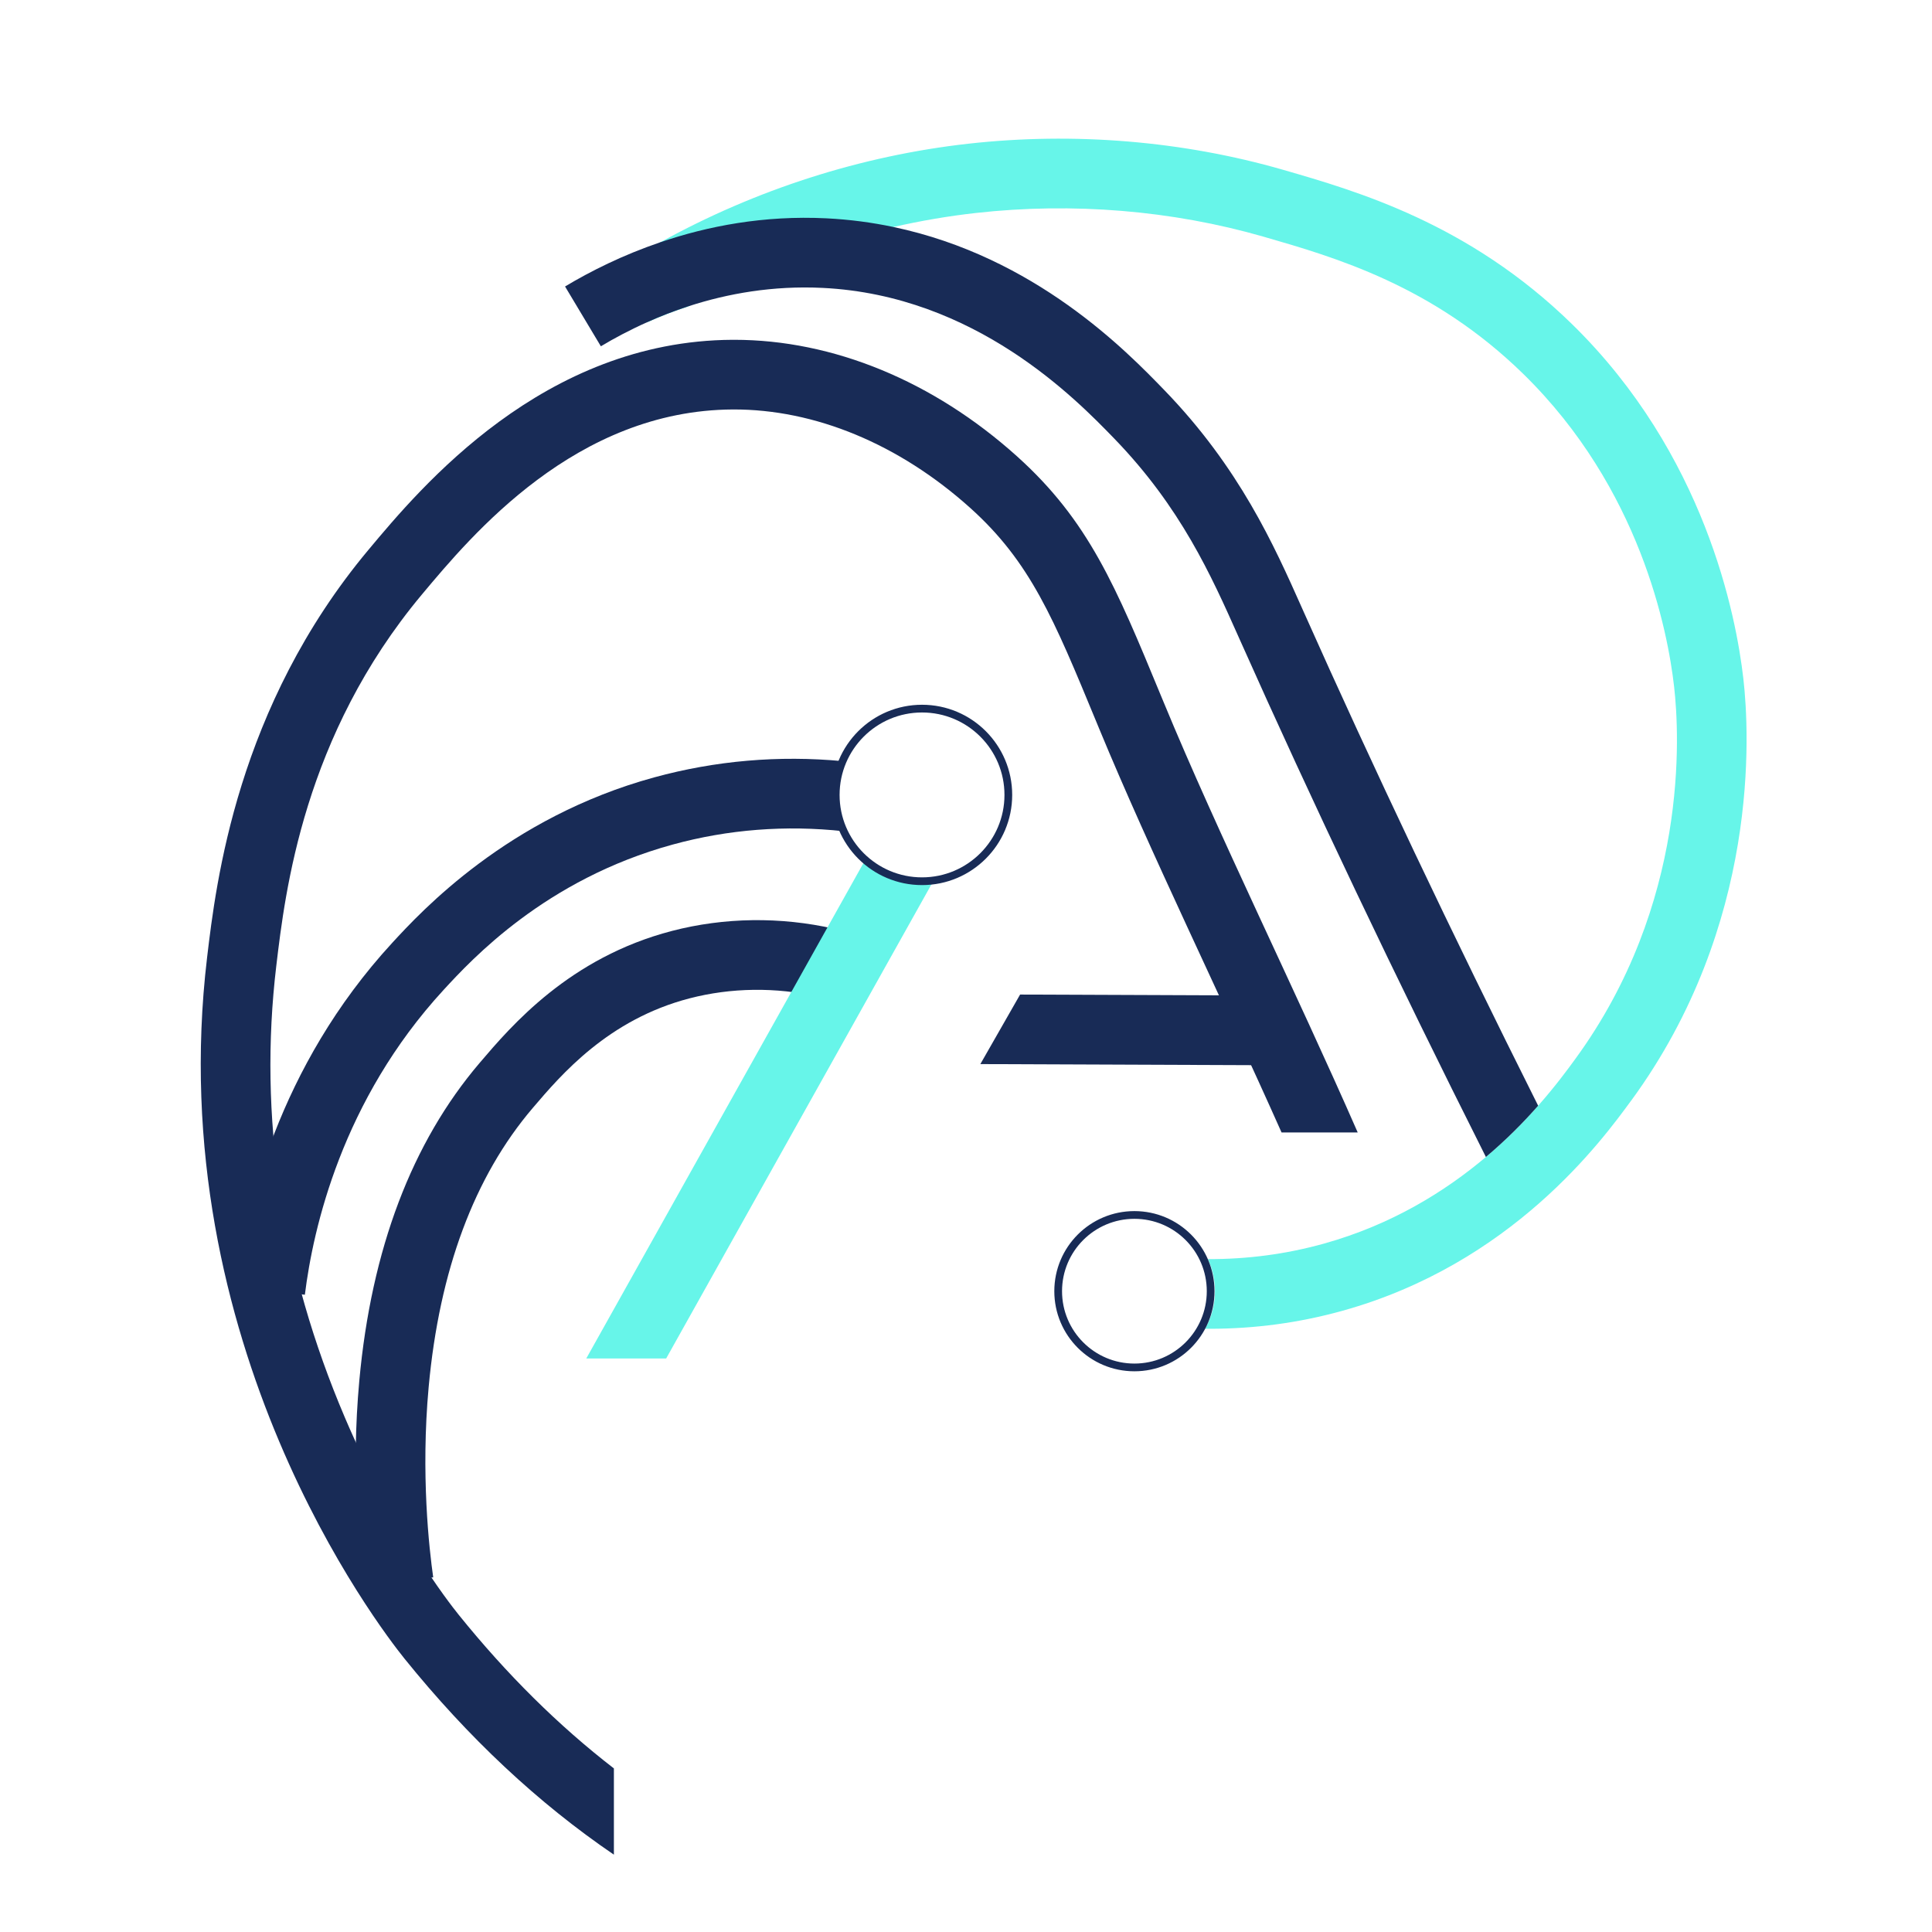 <?xml version="1.0" encoding="UTF-8"?> <svg xmlns="http://www.w3.org/2000/svg" id="Layer_1" data-name="Layer 1" viewBox="0 0 1000 1000"><defs><style> .cls-1 { fill: none; stroke: #182b56; stroke-miterlimit: 10; stroke-width: 4px; } .cls-2 { fill: #182b56; } .cls-3 { fill: #67f5e9; } </style></defs><path class="cls-3" d="M462.41,117.48c-36.88,8.43-72.75,22.3-105.98,41.01-7.6,2.48-14.72,5.25-21.3,8.21l-17.34-27.05c7.85-5.03,15.85-9.78,24.01-14.27,24.48-8.36,53.52-13.98,85.89-12.38,12.15.61,23.74,2.16,34.72,4.49Z"></path><path class="cls-3" d="M844.41,569.5c-15.31,20.94-61.88,84.65-149.71,109-22.25,6.18-45.18,9.27-68.49,9.27-.81,0-1.65,0-2.46-.02,3.27-5.73,5.12-12.35,5.12-19.43,0-5.93-1.31-11.56-3.67-16.61,20.38.09,40.44-2.57,59.85-7.96,35.33-9.81,63.1-27.21,84.04-44.88,10.8-9.11,19.77-18.28,27.03-26.53,8.88-10.05,15.22-18.69,19.16-24.1,58.79-80.41,54.08-167.91,51.24-192.79-3.29-28.97-17.54-102.71-78.07-161.91-46.8-45.74-97.41-60.35-134.36-71.01-47.3-13.64-98.79-17.9-148.86-12.31-14.36,1.6-28.68,4.06-42.83,7.28-36.88,8.43-72.75,22.3-105.98,41.01-7.6,2.48-14.72,5.25-21.3,8.21l-17.34-27.05c7.85-5.03,15.85-9.78,24.01-14.27,49.42-27.32,103.99-44.82,159.43-51.02,54.76-6.11,111.05-1.44,162.88,13.5,38.32,11.07,96.26,27.77,149.56,79.87,68.83,67.29,84.97,150.82,88.71,183.6,3.22,28.18,8.54,127.21-57.96,218.18Z"></path><path class="cls-2" d="M796.13,572.32c-7.26,8.25-16.23,17.43-27.03,26.53-47.07-93.65-89.93-183.75-127.46-267.93l-.79-1.78c-13.91-31.2-29.65-66.55-64.18-102.21-19.61-20.22-71.67-73.99-150.77-77.91-25.88-1.29-49.35,2.95-69.46,9.47-7.6,2.48-14.72,5.25-21.3,8.21-9.11,4.04-17.2,8.39-24.14,12.53l-18.53-30.95c13.14-7.87,29.78-16.25,49.35-22.9,24.48-8.36,53.52-13.98,85.89-12.38,12.15.61,23.74,2.16,34.72,4.49,73.4,15.42,120.74,64.32,140.15,84.36,38.98,40.24,56.86,80.39,71.22,112.63l.79,1.78c35.91,80.55,76.76,166.62,121.56,256.07Z"></path><path class="cls-2" d="M702.76,586.16h-39.43c-31.16-69.98-68.08-145.32-94.26-208.66l-1.65-3.99c-22-53.29-34.13-82.65-65.22-110.6-36.79-33.05-80.41-51.15-122.86-50.97-81.23.38-135.08,64.84-160.98,95.79-61.18,73.2-70.74,153.5-75.34,192.1-9.31,78.11,2.64,156.81,35.48,233.87,25.02,58.68,53.47,95.36,58.93,102.12,24.89,30.86,51.69,57.4,80.32,79.51v44.64c-39.2-26.69-75.41-60.58-108.41-101.49-12.96-16.1-125.97-162.86-102.15-362.91,4.62-38.78,15.44-129.54,83.5-210.96,27.08-32.4,90.49-108.25,188.47-108.73h.86c51.15,0,103.07,21.37,146.31,60.24,37.17,33.41,51.2,67.36,74.44,123.65l1.65,3.97c27.89,67.52,68.06,148.72,100.34,222.44Z"></path><path class="cls-2" d="M436.71,430.25c-30.05-3.27-59.83-.97-88.55,6.9-65.9,18.04-104.15,59.58-118.56,75.23-52.53,57.08-67.54,123.36-71.8,157.78l-35.8-4.44c4.8-38.71,21.73-113.31,81.07-177.76,14.77-16.05,59.7-64.84,135.58-85.6,31.67-8.66,64.43-11.5,97.48-8.39-2.3,5.37-3.56,11.27-3.56,17.47,0,6.72,1.49,13.1,4.15,18.8Z"></path><path class="cls-2" d="M188.55,821.53c-2.82-19.68-6.89-59.74-2.57-106.93,6.23-67.96,27.19-123.29,62.29-164.45l.17-.2c16.18-18.98,46.3-54.3,99.35-68.1,27.08-7.04,56.12-7.44,83.97-1.13l-7.97,35.18c-22.26-5.04-45.4-4.74-66.93.86-42.06,10.94-66.43,39.52-80.99,56.59l-.17.2c-30.17,35.38-48.28,83.94-53.82,144.34-4.14,45.14.27,83.94,2.35,98.53l-35.71,5.11Z"></path><polygon class="cls-2" points="654.07 551.35 507.43 550.77 528 514.78 654.21 515.28 654.07 551.35"></polygon><path class="cls-3" d="M483.24,455.73l-138.44,247.42h-41.35l144.39-258.06c7.85,6.88,18.15,11.05,29.4,11.05,2.03,0,4.04-.14,6-.41Z"></path><circle class="cls-1" cx="477.24" cy="411.45" r="44.67"></circle><circle class="cls-1" cx="587.17" cy="668.32" r="39.46"></circle></svg> 
